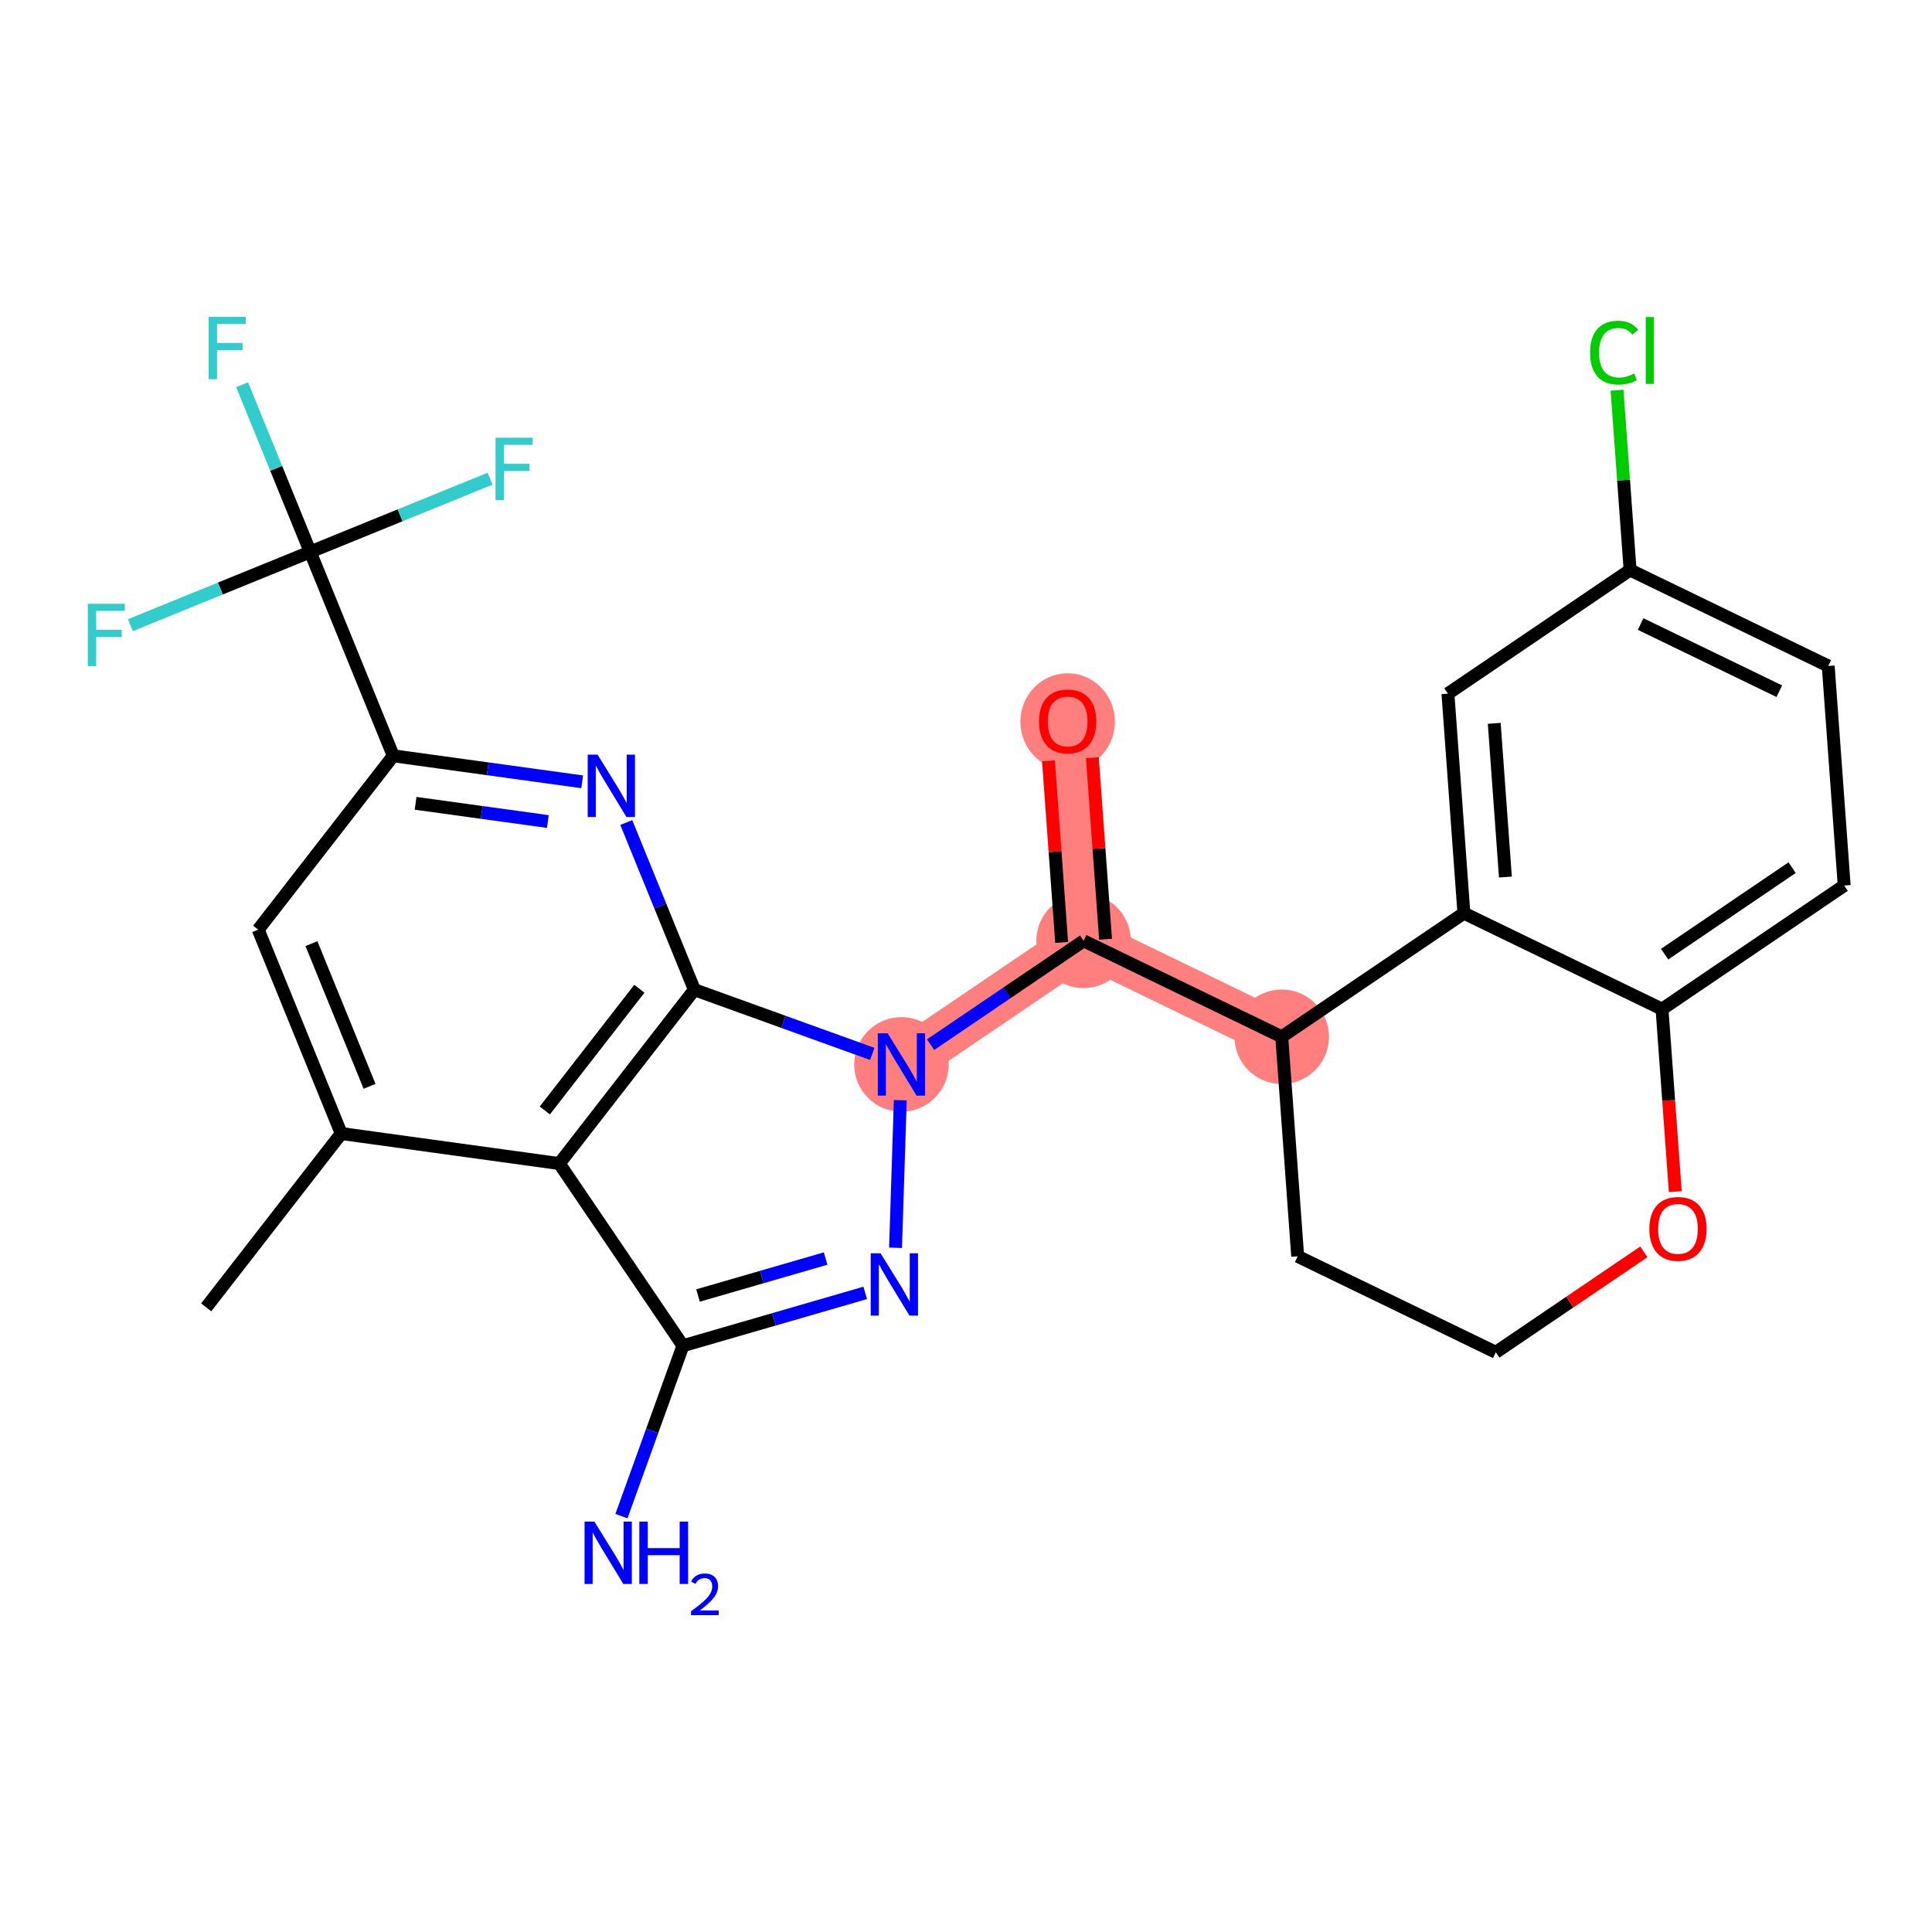 <?xml version='1.0' encoding='iso-8859-1'?>
<svg version='1.1' baseProfile='full'
              xmlns='http://www.w3.org/2000/svg'
                      xmlns:rdkit='http://www.rdkit.org/xml'
                      xmlns:xlink='http://www.w3.org/1999/xlink'
                  xml:space='preserve'
width='300px' height='300px' viewBox='0 0 300 300'>
<!-- END OF HEADER -->
<rect style='opacity:1.0;fill:#FFFFFF;stroke:none' width='300' height='300' x='0' y='0'> </rect>
<rect style='opacity:1.0;fill:#FFFFFF;stroke:none' width='300' height='300' x='0' y='0'> </rect>
<path d='M 139.976,165.285 L 168.262,146.092' style='fill:none;fill-rule:evenodd;stroke:#FF7F7F;stroke-width:7.3px;stroke-linecap:butt;stroke-linejoin:miter;stroke-opacity:1' />
<path d='M 168.262,146.092 L 165.783,111.998' style='fill:none;fill-rule:evenodd;stroke:#FF7F7F;stroke-width:7.3px;stroke-linecap:butt;stroke-linejoin:miter;stroke-opacity:1' />
<path d='M 168.262,146.092 L 199.027,160.991' style='fill:none;fill-rule:evenodd;stroke:#FF7F7F;stroke-width:7.3px;stroke-linecap:butt;stroke-linejoin:miter;stroke-opacity:1' />
<ellipse cx='139.976' cy='165.285' rx='6.837' ry='6.845'  style='fill:#FF7F7F;fill-rule:evenodd;stroke:#FF7F7F;stroke-width:1.0px;stroke-linecap:butt;stroke-linejoin:miter;stroke-opacity:1' />
<ellipse cx='168.262' cy='146.092' rx='6.837' ry='6.837'  style='fill:#FF7F7F;fill-rule:evenodd;stroke:#FF7F7F;stroke-width:1.0px;stroke-linecap:butt;stroke-linejoin:miter;stroke-opacity:1' />
<ellipse cx='165.783' cy='112.074' rx='6.837' ry='7.029'  style='fill:#FF7F7F;fill-rule:evenodd;stroke:#FF7F7F;stroke-width:1.0px;stroke-linecap:butt;stroke-linejoin:miter;stroke-opacity:1' />
<ellipse cx='199.027' cy='160.991' rx='6.837' ry='6.837'  style='fill:#FF7F7F;fill-rule:evenodd;stroke:#FF7F7F;stroke-width:1.0px;stroke-linecap:butt;stroke-linejoin:miter;stroke-opacity:1' />
<path class='bond-0 atom-0 atom-1' d='M 32.017,203.008 L 52.988,176.013' style='fill:none;fill-rule:evenodd;stroke:#000000;stroke-width:2.0px;stroke-linecap:butt;stroke-linejoin:miter;stroke-opacity:1' />
<path class='bond-1 atom-1 atom-2' d='M 52.988,176.013 L 40.095,144.355' style='fill:none;fill-rule:evenodd;stroke:#000000;stroke-width:2.0px;stroke-linecap:butt;stroke-linejoin:miter;stroke-opacity:1' />
<path class='bond-1 atom-1 atom-2' d='M 57.386,168.686 L 48.361,146.525' style='fill:none;fill-rule:evenodd;stroke:#000000;stroke-width:2.0px;stroke-linecap:butt;stroke-linejoin:miter;stroke-opacity:1' />
<path class='bond-27 atom-10 atom-1' d='M 86.851,180.677 L 52.988,176.013' style='fill:none;fill-rule:evenodd;stroke:#000000;stroke-width:2.0px;stroke-linecap:butt;stroke-linejoin:miter;stroke-opacity:1' />
<path class='bond-2 atom-2 atom-3' d='M 40.095,144.355 L 61.066,117.36' style='fill:none;fill-rule:evenodd;stroke:#000000;stroke-width:2.0px;stroke-linecap:butt;stroke-linejoin:miter;stroke-opacity:1' />
<path class='bond-3 atom-3 atom-4' d='M 61.066,117.36 L 48.173,85.701' style='fill:none;fill-rule:evenodd;stroke:#000000;stroke-width:2.0px;stroke-linecap:butt;stroke-linejoin:miter;stroke-opacity:1' />
<path class='bond-7 atom-3 atom-8' d='M 61.066,117.36 L 75.735,119.38' style='fill:none;fill-rule:evenodd;stroke:#000000;stroke-width:2.0px;stroke-linecap:butt;stroke-linejoin:miter;stroke-opacity:1' />
<path class='bond-7 atom-3 atom-8' d='M 75.735,119.38 L 90.403,121.4' style='fill:none;fill-rule:evenodd;stroke:#0000FF;stroke-width:2.0px;stroke-linecap:butt;stroke-linejoin:miter;stroke-opacity:1' />
<path class='bond-7 atom-3 atom-8' d='M 64.534,124.739 L 74.802,126.153' style='fill:none;fill-rule:evenodd;stroke:#000000;stroke-width:2.0px;stroke-linecap:butt;stroke-linejoin:miter;stroke-opacity:1' />
<path class='bond-7 atom-3 atom-8' d='M 74.802,126.153 L 85.07,127.567' style='fill:none;fill-rule:evenodd;stroke:#0000FF;stroke-width:2.0px;stroke-linecap:butt;stroke-linejoin:miter;stroke-opacity:1' />
<path class='bond-4 atom-4 atom-5' d='M 48.173,85.701 L 42.886,72.72' style='fill:none;fill-rule:evenodd;stroke:#000000;stroke-width:2.0px;stroke-linecap:butt;stroke-linejoin:miter;stroke-opacity:1' />
<path class='bond-4 atom-4 atom-5' d='M 42.886,72.72 L 37.599,59.738' style='fill:none;fill-rule:evenodd;stroke:#33CCCC;stroke-width:2.0px;stroke-linecap:butt;stroke-linejoin:miter;stroke-opacity:1' />
<path class='bond-5 atom-4 atom-6' d='M 48.173,85.701 L 62.136,80.015' style='fill:none;fill-rule:evenodd;stroke:#000000;stroke-width:2.0px;stroke-linecap:butt;stroke-linejoin:miter;stroke-opacity:1' />
<path class='bond-5 atom-4 atom-6' d='M 62.136,80.015 L 76.099,74.329' style='fill:none;fill-rule:evenodd;stroke:#33CCCC;stroke-width:2.0px;stroke-linecap:butt;stroke-linejoin:miter;stroke-opacity:1' />
<path class='bond-6 atom-4 atom-7' d='M 48.173,85.701 L 34.21,91.388' style='fill:none;fill-rule:evenodd;stroke:#000000;stroke-width:2.0px;stroke-linecap:butt;stroke-linejoin:miter;stroke-opacity:1' />
<path class='bond-6 atom-4 atom-7' d='M 34.21,91.388 L 20.247,97.074' style='fill:none;fill-rule:evenodd;stroke:#33CCCC;stroke-width:2.0px;stroke-linecap:butt;stroke-linejoin:miter;stroke-opacity:1' />
<path class='bond-8 atom-8 atom-9' d='M 97.248,127.719 L 102.535,140.7' style='fill:none;fill-rule:evenodd;stroke:#0000FF;stroke-width:2.0px;stroke-linecap:butt;stroke-linejoin:miter;stroke-opacity:1' />
<path class='bond-8 atom-8 atom-9' d='M 102.535,140.7 L 107.822,153.682' style='fill:none;fill-rule:evenodd;stroke:#000000;stroke-width:2.0px;stroke-linecap:butt;stroke-linejoin:miter;stroke-opacity:1' />
<path class='bond-9 atom-9 atom-10' d='M 107.822,153.682 L 86.851,180.677' style='fill:none;fill-rule:evenodd;stroke:#000000;stroke-width:2.0px;stroke-linecap:butt;stroke-linejoin:miter;stroke-opacity:1' />
<path class='bond-9 atom-9 atom-10' d='M 99.277,153.537 L 84.598,172.434' style='fill:none;fill-rule:evenodd;stroke:#000000;stroke-width:2.0px;stroke-linecap:butt;stroke-linejoin:miter;stroke-opacity:1' />
<path class='bond-29 atom-14 atom-9' d='M 135.45,163.652 L 121.636,158.667' style='fill:none;fill-rule:evenodd;stroke:#0000FF;stroke-width:2.0px;stroke-linecap:butt;stroke-linejoin:miter;stroke-opacity:1' />
<path class='bond-29 atom-14 atom-9' d='M 121.636,158.667 L 107.822,153.682' style='fill:none;fill-rule:evenodd;stroke:#000000;stroke-width:2.0px;stroke-linecap:butt;stroke-linejoin:miter;stroke-opacity:1' />
<path class='bond-10 atom-10 atom-11' d='M 86.851,180.677 L 106.044,208.963' style='fill:none;fill-rule:evenodd;stroke:#000000;stroke-width:2.0px;stroke-linecap:butt;stroke-linejoin:miter;stroke-opacity:1' />
<path class='bond-11 atom-11 atom-12' d='M 106.044,208.963 L 101.271,222.192' style='fill:none;fill-rule:evenodd;stroke:#000000;stroke-width:2.0px;stroke-linecap:butt;stroke-linejoin:miter;stroke-opacity:1' />
<path class='bond-11 atom-11 atom-12' d='M 101.271,222.192 L 96.497,235.422' style='fill:none;fill-rule:evenodd;stroke:#0000FF;stroke-width:2.0px;stroke-linecap:butt;stroke-linejoin:miter;stroke-opacity:1' />
<path class='bond-12 atom-11 atom-13' d='M 106.044,208.963 L 120.198,204.862' style='fill:none;fill-rule:evenodd;stroke:#000000;stroke-width:2.0px;stroke-linecap:butt;stroke-linejoin:miter;stroke-opacity:1' />
<path class='bond-12 atom-11 atom-13' d='M 120.198,204.862 L 134.351,200.761' style='fill:none;fill-rule:evenodd;stroke:#0000FF;stroke-width:2.0px;stroke-linecap:butt;stroke-linejoin:miter;stroke-opacity:1' />
<path class='bond-12 atom-11 atom-13' d='M 108.388,201.166 L 118.295,198.296' style='fill:none;fill-rule:evenodd;stroke:#000000;stroke-width:2.0px;stroke-linecap:butt;stroke-linejoin:miter;stroke-opacity:1' />
<path class='bond-12 atom-11 atom-13' d='M 118.295,198.296 L 128.203,195.425' style='fill:none;fill-rule:evenodd;stroke:#0000FF;stroke-width:2.0px;stroke-linecap:butt;stroke-linejoin:miter;stroke-opacity:1' />
<path class='bond-13 atom-13 atom-14' d='M 139.06,193.755 L 139.797,170.837' style='fill:none;fill-rule:evenodd;stroke:#0000FF;stroke-width:2.0px;stroke-linecap:butt;stroke-linejoin:miter;stroke-opacity:1' />
<path class='bond-14 atom-14 atom-15' d='M 144.502,162.214 L 156.382,154.153' style='fill:none;fill-rule:evenodd;stroke:#0000FF;stroke-width:2.0px;stroke-linecap:butt;stroke-linejoin:miter;stroke-opacity:1' />
<path class='bond-14 atom-14 atom-15' d='M 156.382,154.153 L 168.262,146.092' style='fill:none;fill-rule:evenodd;stroke:#000000;stroke-width:2.0px;stroke-linecap:butt;stroke-linejoin:miter;stroke-opacity:1' />
<path class='bond-15 atom-15 atom-16' d='M 171.671,145.844 L 170.646,131.747' style='fill:none;fill-rule:evenodd;stroke:#000000;stroke-width:2.0px;stroke-linecap:butt;stroke-linejoin:miter;stroke-opacity:1' />
<path class='bond-15 atom-15 atom-16' d='M 170.646,131.747 L 169.621,117.651' style='fill:none;fill-rule:evenodd;stroke:#FF0000;stroke-width:2.0px;stroke-linecap:butt;stroke-linejoin:miter;stroke-opacity:1' />
<path class='bond-15 atom-15 atom-16' d='M 164.852,146.339 L 163.828,132.243' style='fill:none;fill-rule:evenodd;stroke:#000000;stroke-width:2.0px;stroke-linecap:butt;stroke-linejoin:miter;stroke-opacity:1' />
<path class='bond-15 atom-15 atom-16' d='M 163.828,132.243 L 162.803,118.146' style='fill:none;fill-rule:evenodd;stroke:#FF0000;stroke-width:2.0px;stroke-linecap:butt;stroke-linejoin:miter;stroke-opacity:1' />
<path class='bond-16 atom-15 atom-17' d='M 168.262,146.092 L 199.027,160.991' style='fill:none;fill-rule:evenodd;stroke:#000000;stroke-width:2.0px;stroke-linecap:butt;stroke-linejoin:miter;stroke-opacity:1' />
<path class='bond-17 atom-17 atom-18' d='M 199.027,160.991 L 201.505,195.084' style='fill:none;fill-rule:evenodd;stroke:#000000;stroke-width:2.0px;stroke-linecap:butt;stroke-linejoin:miter;stroke-opacity:1' />
<path class='bond-28 atom-27 atom-17' d='M 227.313,141.798 L 199.027,160.991' style='fill:none;fill-rule:evenodd;stroke:#000000;stroke-width:2.0px;stroke-linecap:butt;stroke-linejoin:miter;stroke-opacity:1' />
<path class='bond-18 atom-18 atom-19' d='M 201.505,195.084 L 232.27,209.984' style='fill:none;fill-rule:evenodd;stroke:#000000;stroke-width:2.0px;stroke-linecap:butt;stroke-linejoin:miter;stroke-opacity:1' />
<path class='bond-19 atom-19 atom-20' d='M 232.27,209.984 L 243.764,202.185' style='fill:none;fill-rule:evenodd;stroke:#000000;stroke-width:2.0px;stroke-linecap:butt;stroke-linejoin:miter;stroke-opacity:1' />
<path class='bond-19 atom-19 atom-20' d='M 243.764,202.185 L 255.258,194.386' style='fill:none;fill-rule:evenodd;stroke:#FF0000;stroke-width:2.0px;stroke-linecap:butt;stroke-linejoin:miter;stroke-opacity:1' />
<path class='bond-20 atom-20 atom-21' d='M 260.138,185.042 L 259.108,170.87' style='fill:none;fill-rule:evenodd;stroke:#FF0000;stroke-width:2.0px;stroke-linecap:butt;stroke-linejoin:miter;stroke-opacity:1' />
<path class='bond-20 atom-20 atom-21' d='M 259.108,170.87 L 258.078,156.698' style='fill:none;fill-rule:evenodd;stroke:#000000;stroke-width:2.0px;stroke-linecap:butt;stroke-linejoin:miter;stroke-opacity:1' />
<path class='bond-21 atom-21 atom-22' d='M 258.078,156.698 L 286.364,137.505' style='fill:none;fill-rule:evenodd;stroke:#000000;stroke-width:2.0px;stroke-linecap:butt;stroke-linejoin:miter;stroke-opacity:1' />
<path class='bond-21 atom-21 atom-22' d='M 258.482,148.162 L 278.282,134.727' style='fill:none;fill-rule:evenodd;stroke:#000000;stroke-width:2.0px;stroke-linecap:butt;stroke-linejoin:miter;stroke-opacity:1' />
<path class='bond-30 atom-27 atom-21' d='M 227.313,141.798 L 258.078,156.698' style='fill:none;fill-rule:evenodd;stroke:#000000;stroke-width:2.0px;stroke-linecap:butt;stroke-linejoin:miter;stroke-opacity:1' />
<path class='bond-22 atom-22 atom-23' d='M 286.364,137.505 L 283.885,103.412' style='fill:none;fill-rule:evenodd;stroke:#000000;stroke-width:2.0px;stroke-linecap:butt;stroke-linejoin:miter;stroke-opacity:1' />
<path class='bond-23 atom-23 atom-24' d='M 283.885,103.412 L 253.12,88.512' style='fill:none;fill-rule:evenodd;stroke:#000000;stroke-width:2.0px;stroke-linecap:butt;stroke-linejoin:miter;stroke-opacity:1' />
<path class='bond-23 atom-23 atom-24' d='M 276.29,107.33 L 254.755,96.9' style='fill:none;fill-rule:evenodd;stroke:#000000;stroke-width:2.0px;stroke-linecap:butt;stroke-linejoin:miter;stroke-opacity:1' />
<path class='bond-24 atom-24 atom-25' d='M 253.12,88.512 L 252.105,74.549' style='fill:none;fill-rule:evenodd;stroke:#000000;stroke-width:2.0px;stroke-linecap:butt;stroke-linejoin:miter;stroke-opacity:1' />
<path class='bond-24 atom-24 atom-25' d='M 252.105,74.549 L 251.09,60.586' style='fill:none;fill-rule:evenodd;stroke:#00CC00;stroke-width:2.0px;stroke-linecap:butt;stroke-linejoin:miter;stroke-opacity:1' />
<path class='bond-25 atom-24 atom-26' d='M 253.12,88.512 L 224.834,107.705' style='fill:none;fill-rule:evenodd;stroke:#000000;stroke-width:2.0px;stroke-linecap:butt;stroke-linejoin:miter;stroke-opacity:1' />
<path class='bond-26 atom-26 atom-27' d='M 224.834,107.705 L 227.313,141.798' style='fill:none;fill-rule:evenodd;stroke:#000000;stroke-width:2.0px;stroke-linecap:butt;stroke-linejoin:miter;stroke-opacity:1' />
<path class='bond-26 atom-26 atom-27' d='M 232.024,112.323 L 233.76,136.189' style='fill:none;fill-rule:evenodd;stroke:#000000;stroke-width:2.0px;stroke-linecap:butt;stroke-linejoin:miter;stroke-opacity:1' />
<path  class='atom-5' d='M 32.402 49.203
L 38.158 49.203
L 38.158 50.31
L 33.701 50.31
L 33.701 53.25
L 37.666 53.25
L 37.666 54.371
L 33.701 54.371
L 33.701 58.883
L 32.402 58.883
L 32.402 49.203
' fill='#33CCCC'/>
<path  class='atom-6' d='M 76.953 67.968
L 82.71 67.968
L 82.71 69.076
L 78.252 69.076
L 78.252 72.016
L 82.218 72.016
L 82.218 73.137
L 78.252 73.137
L 78.252 77.649
L 76.953 77.649
L 76.953 67.968
' fill='#33CCCC'/>
<path  class='atom-7' d='M 13.636 93.754
L 19.393 93.754
L 19.393 94.861
L 14.935 94.861
L 14.935 97.801
L 18.901 97.801
L 18.901 98.922
L 14.935 98.922
L 14.935 103.434
L 13.636 103.434
L 13.636 93.754
' fill='#33CCCC'/>
<path  class='atom-8' d='M 92.789 117.183
L 95.962 122.311
Q 96.276 122.817, 96.782 123.733
Q 97.288 124.649, 97.315 124.704
L 97.315 117.183
L 98.6 117.183
L 98.6 126.864
L 97.274 126.864
L 93.87 121.258
Q 93.473 120.602, 93.049 119.85
Q 92.639 119.098, 92.516 118.865
L 92.516 126.864
L 91.258 126.864
L 91.258 117.183
L 92.789 117.183
' fill='#0000FF'/>
<path  class='atom-12' d='M 92.302 236.276
L 95.474 241.404
Q 95.789 241.91, 96.295 242.826
Q 96.8 243.742, 96.828 243.797
L 96.828 236.276
L 98.113 236.276
L 98.113 245.957
L 96.787 245.957
L 93.382 240.351
Q 92.986 239.695, 92.562 238.943
Q 92.152 238.191, 92.029 237.958
L 92.029 245.957
L 90.771 245.957
L 90.771 236.276
L 92.302 236.276
' fill='#0000FF'/>
<path  class='atom-12' d='M 99.275 236.276
L 100.588 236.276
L 100.588 240.392
L 105.538 240.392
L 105.538 236.276
L 106.85 236.276
L 106.85 245.957
L 105.538 245.957
L 105.538 241.486
L 100.588 241.486
L 100.588 245.957
L 99.275 245.957
L 99.275 236.276
' fill='#0000FF'/>
<path  class='atom-12' d='M 107.32 245.617
Q 107.554 245.013, 108.114 244.679
Q 108.673 244.336, 109.449 244.336
Q 110.415 244.336, 110.956 244.859
Q 111.498 245.383, 111.498 246.312
Q 111.498 247.26, 110.794 248.144
Q 110.099 249.029, 108.655 250.075
L 111.606 250.075
L 111.606 250.797
L 107.302 250.797
L 107.302 250.193
Q 108.493 249.344, 109.197 248.713
Q 109.91 248.081, 110.253 247.513
Q 110.595 246.944, 110.595 246.357
Q 110.595 245.744, 110.289 245.401
Q 109.982 245.058, 109.449 245.058
Q 108.935 245.058, 108.592 245.265
Q 108.249 245.473, 108.005 245.933
L 107.32 245.617
' fill='#0000FF'/>
<path  class='atom-13' d='M 136.737 194.61
L 139.909 199.737
Q 140.224 200.243, 140.73 201.159
Q 141.236 202.075, 141.263 202.13
L 141.263 194.61
L 142.548 194.61
L 142.548 204.29
L 141.222 204.29
L 137.817 198.684
Q 137.421 198.028, 136.997 197.276
Q 136.587 196.524, 136.464 196.292
L 136.464 204.29
L 135.206 204.29
L 135.206 194.61
L 136.737 194.61
' fill='#0000FF'/>
<path  class='atom-14' d='M 137.836 160.444
L 141.008 165.572
Q 141.322 166.078, 141.828 166.994
Q 142.334 167.91, 142.362 167.965
L 142.362 160.444
L 143.647 160.444
L 143.647 170.125
L 142.321 170.125
L 138.916 164.519
Q 138.519 163.863, 138.096 163.111
Q 137.685 162.359, 137.562 162.126
L 137.562 170.125
L 136.304 170.125
L 136.304 160.444
L 137.836 160.444
' fill='#0000FF'/>
<path  class='atom-16' d='M 161.339 112.026
Q 161.339 109.701, 162.488 108.402
Q 163.636 107.103, 165.783 107.103
Q 167.93 107.103, 169.078 108.402
Q 170.227 109.701, 170.227 112.026
Q 170.227 114.378, 169.065 115.718
Q 167.902 117.044, 165.783 117.044
Q 163.65 117.044, 162.488 115.718
Q 161.339 114.391, 161.339 112.026
M 165.783 115.95
Q 167.26 115.95, 168.053 114.966
Q 168.86 113.967, 168.86 112.026
Q 168.86 110.125, 168.053 109.168
Q 167.26 108.197, 165.783 108.197
Q 164.306 108.197, 163.5 109.154
Q 162.707 110.112, 162.707 112.026
Q 162.707 113.981, 163.5 114.966
Q 164.306 115.95, 165.783 115.95
' fill='#FF0000'/>
<path  class='atom-20' d='M 256.112 190.819
Q 256.112 188.494, 257.261 187.195
Q 258.41 185.896, 260.556 185.896
Q 262.703 185.896, 263.851 187.195
Q 265 188.494, 265 190.819
Q 265 193.17, 263.838 194.51
Q 262.676 195.837, 260.556 195.837
Q 258.423 195.837, 257.261 194.51
Q 256.112 193.184, 256.112 190.819
M 260.556 194.743
Q 262.033 194.743, 262.826 193.758
Q 263.633 192.76, 263.633 190.819
Q 263.633 188.918, 262.826 187.961
Q 262.033 186.99, 260.556 186.99
Q 259.08 186.99, 258.273 187.947
Q 257.48 188.904, 257.48 190.819
Q 257.48 192.774, 258.273 193.758
Q 259.08 194.743, 260.556 194.743
' fill='#FF0000'/>
<path  class='atom-25' d='M 246.909 54.754
Q 246.909 52.347, 248.03 51.09
Q 249.165 49.818, 251.311 49.818
Q 253.308 49.818, 254.374 51.226
L 253.472 51.965
Q 252.692 50.939, 251.311 50.939
Q 249.848 50.939, 249.069 51.924
Q 248.303 52.894, 248.303 54.754
Q 248.303 56.668, 249.096 57.653
Q 249.903 58.637, 251.462 58.637
Q 252.528 58.637, 253.773 57.995
L 254.155 59.02
Q 253.65 59.348, 252.884 59.54
Q 252.118 59.731, 251.27 59.731
Q 249.165 59.731, 248.03 58.446
Q 246.909 57.16, 246.909 54.754
' fill='#00CC00'/>
<path  class='atom-25' d='M 255.55 49.23
L 256.808 49.23
L 256.808 59.608
L 255.55 59.608
L 255.55 49.23
' fill='#00CC00'/>
</svg>
